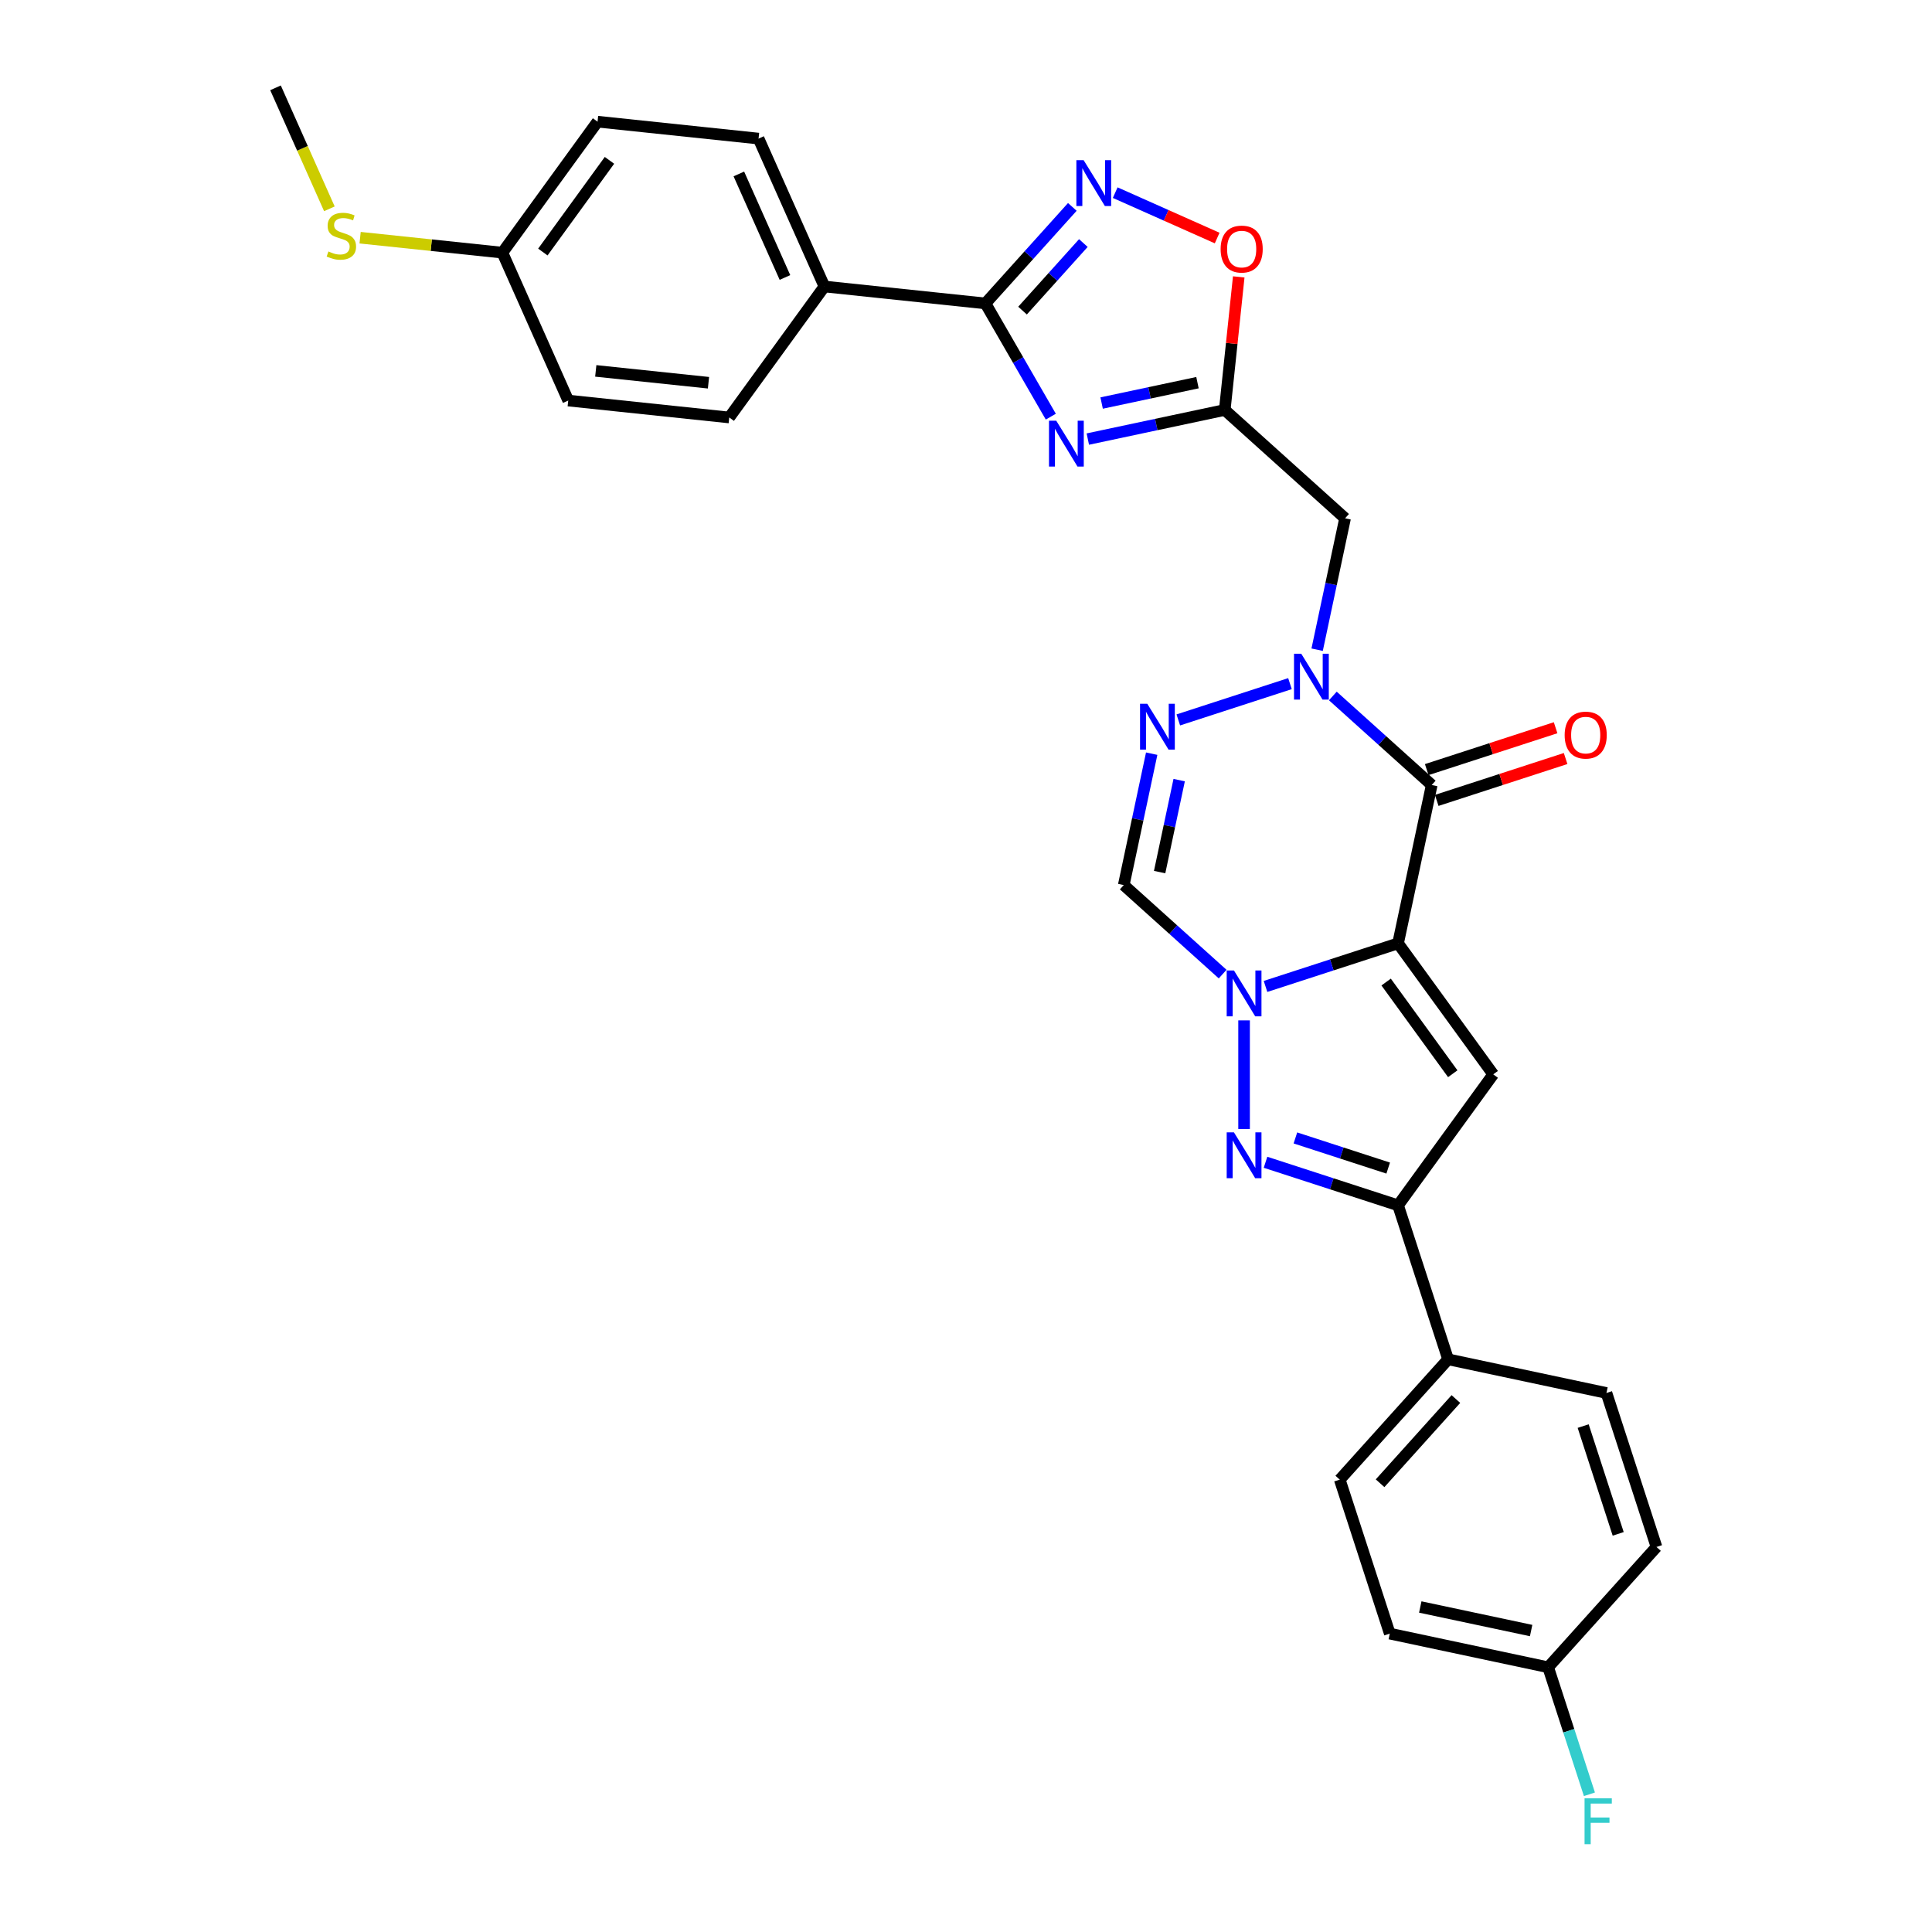 <?xml version='1.0' encoding='iso-8859-1'?>
<svg version='1.1' baseProfile='full'
              xmlns='http://www.w3.org/2000/svg'
                      xmlns:rdkit='http://www.rdkit.org/xml'
                      xmlns:xlink='http://www.w3.org/1999/xlink'
                  xml:space='preserve'
width='1000px' height='1000px' viewBox='0 0 1000 1000'>
<!-- END OF HEADER -->
<rect style='opacity:1.0;fill:#FFFFFF;stroke:none' width='1000' height='1000' x='0' y='0'> </rect>
<path class='bond-0' d='M 723.634,488.288 L 689.332,499.433' style='fill:none;fill-rule:evenodd;stroke:#000000;stroke-width:6px;stroke-linecap:butt;stroke-linejoin:miter;stroke-opacity:1' />
<path class='bond-0' d='M 689.332,499.433 L 655.03,510.578' style='fill:none;fill-rule:evenodd;stroke:#0000FF;stroke-width:6px;stroke-linecap:butt;stroke-linejoin:miter;stroke-opacity:1' />
<path class='bond-1' d='M 723.634,488.288 L 741.057,406.318' style='fill:none;fill-rule:evenodd;stroke:#000000;stroke-width:6px;stroke-linecap:butt;stroke-linejoin:miter;stroke-opacity:1' />
<path class='bond-3' d='M 723.634,488.288 L 772.891,556.084' style='fill:none;fill-rule:evenodd;stroke:#000000;stroke-width:6px;stroke-linecap:butt;stroke-linejoin:miter;stroke-opacity:1' />
<path class='bond-3' d='M 717.463,508.308 L 751.943,555.766' style='fill:none;fill-rule:evenodd;stroke:#000000;stroke-width:6px;stroke-linecap:butt;stroke-linejoin:miter;stroke-opacity:1' />
<path class='bond-4' d='M 643.935,528.145 L 643.935,584.372' style='fill:none;fill-rule:evenodd;stroke:#0000FF;stroke-width:6px;stroke-linecap:butt;stroke-linejoin:miter;stroke-opacity:1' />
<path class='bond-10' d='M 632.839,504.193 L 607.249,481.151' style='fill:none;fill-rule:evenodd;stroke:#0000FF;stroke-width:6px;stroke-linecap:butt;stroke-linejoin:miter;stroke-opacity:1' />
<path class='bond-10' d='M 607.249,481.151 L 581.658,458.11' style='fill:none;fill-rule:evenodd;stroke:#000000;stroke-width:6px;stroke-linecap:butt;stroke-linejoin:miter;stroke-opacity:1' />
<path class='bond-2' d='M 741.057,406.318 L 715.467,383.276' style='fill:none;fill-rule:evenodd;stroke:#000000;stroke-width:6px;stroke-linecap:butt;stroke-linejoin:miter;stroke-opacity:1' />
<path class='bond-2' d='M 715.467,383.276 L 689.876,360.234' style='fill:none;fill-rule:evenodd;stroke:#0000FF;stroke-width:6px;stroke-linecap:butt;stroke-linejoin:miter;stroke-opacity:1' />
<path class='bond-16' d='M 743.647,414.288 L 777.002,403.45' style='fill:none;fill-rule:evenodd;stroke:#000000;stroke-width:6px;stroke-linecap:butt;stroke-linejoin:miter;stroke-opacity:1' />
<path class='bond-16' d='M 777.002,403.45 L 810.357,392.612' style='fill:none;fill-rule:evenodd;stroke:#FF0000;stroke-width:6px;stroke-linecap:butt;stroke-linejoin:miter;stroke-opacity:1' />
<path class='bond-16' d='M 738.468,398.348 L 771.823,387.51' style='fill:none;fill-rule:evenodd;stroke:#000000;stroke-width:6px;stroke-linecap:butt;stroke-linejoin:miter;stroke-opacity:1' />
<path class='bond-16' d='M 771.823,387.51 L 805.178,376.672' style='fill:none;fill-rule:evenodd;stroke:#FF0000;stroke-width:6px;stroke-linecap:butt;stroke-linejoin:miter;stroke-opacity:1' />
<path class='bond-6' d='M 667.686,353.849 L 609.885,372.629' style='fill:none;fill-rule:evenodd;stroke:#0000FF;stroke-width:6px;stroke-linecap:butt;stroke-linejoin:miter;stroke-opacity:1' />
<path class='bond-12' d='M 681.749,336.282 L 688.976,302.278' style='fill:none;fill-rule:evenodd;stroke:#0000FF;stroke-width:6px;stroke-linecap:butt;stroke-linejoin:miter;stroke-opacity:1' />
<path class='bond-12' d='M 688.976,302.278 L 696.204,268.274' style='fill:none;fill-rule:evenodd;stroke:#000000;stroke-width:6px;stroke-linecap:butt;stroke-linejoin:miter;stroke-opacity:1' />
<path class='bond-9' d='M 772.891,556.084 L 723.634,623.881' style='fill:none;fill-rule:evenodd;stroke:#000000;stroke-width:6px;stroke-linecap:butt;stroke-linejoin:miter;stroke-opacity:1' />
<path class='bond-30' d='M 655.03,601.59 L 689.332,612.735' style='fill:none;fill-rule:evenodd;stroke:#0000FF;stroke-width:6px;stroke-linecap:butt;stroke-linejoin:miter;stroke-opacity:1' />
<path class='bond-30' d='M 689.332,612.735 L 723.634,623.881' style='fill:none;fill-rule:evenodd;stroke:#000000;stroke-width:6px;stroke-linecap:butt;stroke-linejoin:miter;stroke-opacity:1' />
<path class='bond-30' d='M 670.5,588.993 L 694.511,596.795' style='fill:none;fill-rule:evenodd;stroke:#0000FF;stroke-width:6px;stroke-linecap:butt;stroke-linejoin:miter;stroke-opacity:1' />
<path class='bond-30' d='M 694.511,596.795 L 718.523,604.597' style='fill:none;fill-rule:evenodd;stroke:#000000;stroke-width:6px;stroke-linecap:butt;stroke-linejoin:miter;stroke-opacity:1' />
<path class='bond-5' d='M 563.053,227.265 L 598.491,219.732' style='fill:none;fill-rule:evenodd;stroke:#0000FF;stroke-width:6px;stroke-linecap:butt;stroke-linejoin:miter;stroke-opacity:1' />
<path class='bond-5' d='M 598.491,219.732 L 633.928,212.2' style='fill:none;fill-rule:evenodd;stroke:#000000;stroke-width:6px;stroke-linecap:butt;stroke-linejoin:miter;stroke-opacity:1' />
<path class='bond-5' d='M 570.2,208.611 L 595.006,203.338' style='fill:none;fill-rule:evenodd;stroke:#0000FF;stroke-width:6px;stroke-linecap:butt;stroke-linejoin:miter;stroke-opacity:1' />
<path class='bond-5' d='M 595.006,203.338 L 619.812,198.066' style='fill:none;fill-rule:evenodd;stroke:#000000;stroke-width:6px;stroke-linecap:butt;stroke-linejoin:miter;stroke-opacity:1' />
<path class='bond-8' d='M 543.897,215.662 L 526.977,186.355' style='fill:none;fill-rule:evenodd;stroke:#0000FF;stroke-width:6px;stroke-linecap:butt;stroke-linejoin:miter;stroke-opacity:1' />
<path class='bond-8' d='M 526.977,186.355 L 510.057,157.049' style='fill:none;fill-rule:evenodd;stroke:#000000;stroke-width:6px;stroke-linecap:butt;stroke-linejoin:miter;stroke-opacity:1' />
<path class='bond-31' d='M 596.114,390.101 L 588.886,424.105' style='fill:none;fill-rule:evenodd;stroke:#0000FF;stroke-width:6px;stroke-linecap:butt;stroke-linejoin:miter;stroke-opacity:1' />
<path class='bond-31' d='M 588.886,424.105 L 581.658,458.11' style='fill:none;fill-rule:evenodd;stroke:#000000;stroke-width:6px;stroke-linecap:butt;stroke-linejoin:miter;stroke-opacity:1' />
<path class='bond-31' d='M 610.339,403.787 L 605.28,427.59' style='fill:none;fill-rule:evenodd;stroke:#0000FF;stroke-width:6px;stroke-linecap:butt;stroke-linejoin:miter;stroke-opacity:1' />
<path class='bond-31' d='M 605.28,427.59 L 600.22,451.393' style='fill:none;fill-rule:evenodd;stroke:#000000;stroke-width:6px;stroke-linecap:butt;stroke-linejoin:miter;stroke-opacity:1' />
<path class='bond-7' d='M 633.928,212.2 L 696.204,268.274' style='fill:none;fill-rule:evenodd;stroke:#000000;stroke-width:6px;stroke-linecap:butt;stroke-linejoin:miter;stroke-opacity:1' />
<path class='bond-13' d='M 633.928,212.2 L 637.548,177.761' style='fill:none;fill-rule:evenodd;stroke:#000000;stroke-width:6px;stroke-linecap:butt;stroke-linejoin:miter;stroke-opacity:1' />
<path class='bond-13' d='M 637.548,177.761 L 641.167,143.322' style='fill:none;fill-rule:evenodd;stroke:#FF0000;stroke-width:6px;stroke-linecap:butt;stroke-linejoin:miter;stroke-opacity:1' />
<path class='bond-14' d='M 510.057,157.049 L 426.715,148.29' style='fill:none;fill-rule:evenodd;stroke:#000000;stroke-width:6px;stroke-linecap:butt;stroke-linejoin:miter;stroke-opacity:1' />
<path class='bond-33' d='M 510.057,157.049 L 532.547,132.072' style='fill:none;fill-rule:evenodd;stroke:#000000;stroke-width:6px;stroke-linecap:butt;stroke-linejoin:miter;stroke-opacity:1' />
<path class='bond-33' d='M 532.547,132.072 L 555.036,107.095' style='fill:none;fill-rule:evenodd;stroke:#0000FF;stroke-width:6px;stroke-linecap:butt;stroke-linejoin:miter;stroke-opacity:1' />
<path class='bond-33' d='M 529.259,160.771 L 545.002,143.287' style='fill:none;fill-rule:evenodd;stroke:#000000;stroke-width:6px;stroke-linecap:butt;stroke-linejoin:miter;stroke-opacity:1' />
<path class='bond-33' d='M 545.002,143.287 L 560.744,125.803' style='fill:none;fill-rule:evenodd;stroke:#0000FF;stroke-width:6px;stroke-linecap:butt;stroke-linejoin:miter;stroke-opacity:1' />
<path class='bond-15' d='M 723.634,623.881 L 749.53,703.58' style='fill:none;fill-rule:evenodd;stroke:#000000;stroke-width:6px;stroke-linecap:butt;stroke-linejoin:miter;stroke-opacity:1' />
<path class='bond-11' d='M 577.227,99.713 L 603.614,111.461' style='fill:none;fill-rule:evenodd;stroke:#0000FF;stroke-width:6px;stroke-linecap:butt;stroke-linejoin:miter;stroke-opacity:1' />
<path class='bond-11' d='M 603.614,111.461 L 630.002,123.21' style='fill:none;fill-rule:evenodd;stroke:#FF0000;stroke-width:6px;stroke-linecap:butt;stroke-linejoin:miter;stroke-opacity:1' />
<path class='bond-17' d='M 426.715,148.29 L 392.63,71.733' style='fill:none;fill-rule:evenodd;stroke:#000000;stroke-width:6px;stroke-linecap:butt;stroke-linejoin:miter;stroke-opacity:1' />
<path class='bond-17' d='M 406.291,143.623 L 382.432,90.034' style='fill:none;fill-rule:evenodd;stroke:#000000;stroke-width:6px;stroke-linecap:butt;stroke-linejoin:miter;stroke-opacity:1' />
<path class='bond-18' d='M 426.715,148.29 L 377.458,216.086' style='fill:none;fill-rule:evenodd;stroke:#000000;stroke-width:6px;stroke-linecap:butt;stroke-linejoin:miter;stroke-opacity:1' />
<path class='bond-19' d='M 749.53,703.58 L 693.456,765.857' style='fill:none;fill-rule:evenodd;stroke:#000000;stroke-width:6px;stroke-linecap:butt;stroke-linejoin:miter;stroke-opacity:1' />
<path class='bond-19' d='M 753.574,724.137 L 714.323,767.73' style='fill:none;fill-rule:evenodd;stroke:#000000;stroke-width:6px;stroke-linecap:butt;stroke-linejoin:miter;stroke-opacity:1' />
<path class='bond-20' d='M 749.53,703.58 L 831.5,721.004' style='fill:none;fill-rule:evenodd;stroke:#000000;stroke-width:6px;stroke-linecap:butt;stroke-linejoin:miter;stroke-opacity:1' />
<path class='bond-25' d='M 392.63,71.733 L 309.288,62.974' style='fill:none;fill-rule:evenodd;stroke:#000000;stroke-width:6px;stroke-linecap:butt;stroke-linejoin:miter;stroke-opacity:1' />
<path class='bond-24' d='M 377.458,216.086 L 294.116,207.326' style='fill:none;fill-rule:evenodd;stroke:#000000;stroke-width:6px;stroke-linecap:butt;stroke-linejoin:miter;stroke-opacity:1' />
<path class='bond-24' d='M 366.709,198.104 L 308.369,191.972' style='fill:none;fill-rule:evenodd;stroke:#000000;stroke-width:6px;stroke-linecap:butt;stroke-linejoin:miter;stroke-opacity:1' />
<path class='bond-27' d='M 693.456,765.857 L 719.352,845.556' style='fill:none;fill-rule:evenodd;stroke:#000000;stroke-width:6px;stroke-linecap:butt;stroke-linejoin:miter;stroke-opacity:1' />
<path class='bond-26' d='M 831.5,721.004 L 857.396,800.703' style='fill:none;fill-rule:evenodd;stroke:#000000;stroke-width:6px;stroke-linecap:butt;stroke-linejoin:miter;stroke-opacity:1' />
<path class='bond-26' d='M 819.445,738.138 L 837.572,793.927' style='fill:none;fill-rule:evenodd;stroke:#000000;stroke-width:6px;stroke-linecap:butt;stroke-linejoin:miter;stroke-opacity:1' />
<path class='bond-21' d='M 260.031,130.77 L 294.116,207.326' style='fill:none;fill-rule:evenodd;stroke:#000000;stroke-width:6px;stroke-linecap:butt;stroke-linejoin:miter;stroke-opacity:1' />
<path class='bond-23' d='M 260.031,130.77 L 223.212,126.9' style='fill:none;fill-rule:evenodd;stroke:#000000;stroke-width:6px;stroke-linecap:butt;stroke-linejoin:miter;stroke-opacity:1' />
<path class='bond-23' d='M 223.212,126.9 L 186.393,123.031' style='fill:none;fill-rule:evenodd;stroke:#CCCC00;stroke-width:6px;stroke-linecap:butt;stroke-linejoin:miter;stroke-opacity:1' />
<path class='bond-34' d='M 260.031,130.77 L 309.288,62.974' style='fill:none;fill-rule:evenodd;stroke:#000000;stroke-width:6px;stroke-linecap:butt;stroke-linejoin:miter;stroke-opacity:1' />
<path class='bond-34' d='M 280.979,130.452 L 315.459,82.995' style='fill:none;fill-rule:evenodd;stroke:#000000;stroke-width:6px;stroke-linecap:butt;stroke-linejoin:miter;stroke-opacity:1' />
<path class='bond-22' d='M 801.322,862.98 L 857.396,800.703' style='fill:none;fill-rule:evenodd;stroke:#000000;stroke-width:6px;stroke-linecap:butt;stroke-linejoin:miter;stroke-opacity:1' />
<path class='bond-28' d='M 801.322,862.98 L 812.002,895.849' style='fill:none;fill-rule:evenodd;stroke:#000000;stroke-width:6px;stroke-linecap:butt;stroke-linejoin:miter;stroke-opacity:1' />
<path class='bond-28' d='M 812.002,895.849 L 822.682,928.718' style='fill:none;fill-rule:evenodd;stroke:#33CCCC;stroke-width:6px;stroke-linecap:butt;stroke-linejoin:miter;stroke-opacity:1' />
<path class='bond-32' d='M 801.322,862.98 L 719.352,845.556' style='fill:none;fill-rule:evenodd;stroke:#000000;stroke-width:6px;stroke-linecap:butt;stroke-linejoin:miter;stroke-opacity:1' />
<path class='bond-32' d='M 792.511,843.972 L 735.132,831.776' style='fill:none;fill-rule:evenodd;stroke:#000000;stroke-width:6px;stroke-linecap:butt;stroke-linejoin:miter;stroke-opacity:1' />
<path class='bond-29' d='M 170.488,108.083 L 156.546,76.769' style='fill:none;fill-rule:evenodd;stroke:#CCCC00;stroke-width:6px;stroke-linecap:butt;stroke-linejoin:miter;stroke-opacity:1' />
<path class='bond-29' d='M 156.546,76.769 L 142.604,45.455' style='fill:none;fill-rule:evenodd;stroke:#000000;stroke-width:6px;stroke-linecap:butt;stroke-linejoin:miter;stroke-opacity:1' />
<path  class='atom-1' d='M 638.689 502.317
L 646.465 514.887
Q 647.236 516.128, 648.477 518.374
Q 649.717 520.619, 649.784 520.753
L 649.784 502.317
L 652.935 502.317
L 652.935 526.05
L 649.683 526.05
L 641.337 512.306
Q 640.365 510.697, 639.325 508.854
Q 638.32 507.01, 638.018 506.44
L 638.018 526.05
L 634.934 526.05
L 634.934 502.317
L 638.689 502.317
' fill='#0000FF'/>
<path  class='atom-3' d='M 673.535 338.377
L 681.312 350.948
Q 682.083 352.188, 683.323 354.434
Q 684.563 356.68, 684.63 356.814
L 684.63 338.377
L 687.781 338.377
L 687.781 362.11
L 684.53 362.11
L 676.183 348.367
Q 675.211 346.758, 674.172 344.914
Q 673.166 343.07, 672.865 342.5
L 672.865 362.11
L 669.781 362.11
L 669.781 338.377
L 673.535 338.377
' fill='#0000FF'/>
<path  class='atom-5' d='M 638.689 586.118
L 646.465 598.689
Q 647.236 599.929, 648.477 602.175
Q 649.717 604.421, 649.784 604.555
L 649.784 586.118
L 652.935 586.118
L 652.935 609.851
L 649.683 609.851
L 641.337 596.108
Q 640.365 594.499, 639.325 592.655
Q 638.32 590.811, 638.018 590.241
L 638.018 609.851
L 634.934 609.851
L 634.934 586.118
L 638.689 586.118
' fill='#0000FF'/>
<path  class='atom-6' d='M 546.712 217.757
L 554.489 230.327
Q 555.26 231.567, 556.5 233.813
Q 557.74 236.059, 557.807 236.193
L 557.807 217.757
L 560.958 217.757
L 560.958 241.489
L 557.707 241.489
L 549.36 227.746
Q 548.388 226.137, 547.349 224.293
Q 546.343 222.45, 546.042 221.88
L 546.042 241.489
L 542.958 241.489
L 542.958 217.757
L 546.712 217.757
' fill='#0000FF'/>
<path  class='atom-7' d='M 593.835 364.273
L 601.612 376.844
Q 602.383 378.084, 603.623 380.33
Q 604.864 382.576, 604.931 382.71
L 604.931 364.273
L 608.082 364.273
L 608.082 388.006
L 604.83 388.006
L 596.484 374.263
Q 595.511 372.654, 594.472 370.81
Q 593.467 368.966, 593.165 368.396
L 593.165 388.006
L 590.081 388.006
L 590.081 364.273
L 593.835 364.273
' fill='#0000FF'/>
<path  class='atom-12' d='M 560.885 82.906
L 568.662 95.477
Q 569.433 96.717, 570.673 98.963
Q 571.914 101.209, 571.981 101.343
L 571.981 82.906
L 575.132 82.906
L 575.132 106.639
L 571.88 106.639
L 563.533 92.896
Q 562.561 91.287, 561.522 89.443
Q 560.517 87.599, 560.215 87.029
L 560.215 106.639
L 557.131 106.639
L 557.131 82.906
L 560.885 82.906
' fill='#0000FF'/>
<path  class='atom-14' d='M 631.793 128.925
Q 631.793 123.226, 634.609 120.042
Q 637.425 116.857, 642.687 116.857
Q 647.95 116.857, 650.766 120.042
Q 653.582 123.226, 653.582 128.925
Q 653.582 134.69, 650.732 137.975
Q 647.883 141.227, 642.687 141.227
Q 637.458 141.227, 634.609 137.975
Q 631.793 134.724, 631.793 128.925
M 642.687 138.545
Q 646.308 138.545, 648.252 136.132
Q 650.23 133.685, 650.23 128.925
Q 650.23 124.265, 648.252 121.919
Q 646.308 119.539, 642.687 119.539
Q 639.067 119.539, 637.09 121.885
Q 635.145 124.232, 635.145 128.925
Q 635.145 133.718, 637.09 136.132
Q 639.067 138.545, 642.687 138.545
' fill='#FF0000'/>
<path  class='atom-17' d='M 809.863 380.489
Q 809.863 374.79, 812.679 371.606
Q 815.494 368.421, 820.757 368.421
Q 826.02 368.421, 828.835 371.606
Q 831.651 374.79, 831.651 380.489
Q 831.651 386.254, 828.802 389.539
Q 825.953 392.791, 820.757 392.791
Q 815.528 392.791, 812.679 389.539
Q 809.863 386.288, 809.863 380.489
M 820.757 390.109
Q 824.377 390.109, 826.321 387.696
Q 828.299 385.249, 828.299 380.489
Q 828.299 375.829, 826.321 373.483
Q 824.377 371.103, 820.757 371.103
Q 817.137 371.103, 815.159 373.449
Q 813.215 375.796, 813.215 380.489
Q 813.215 385.282, 815.159 387.696
Q 817.137 390.109, 820.757 390.109
' fill='#FF0000'/>
<path  class='atom-24' d='M 169.985 130.156
Q 170.253 130.257, 171.359 130.726
Q 172.465 131.195, 173.672 131.497
Q 174.912 131.765, 176.119 131.765
Q 178.365 131.765, 179.672 130.693
Q 180.98 129.586, 180.98 127.676
Q 180.98 126.368, 180.309 125.564
Q 179.672 124.759, 178.667 124.324
Q 177.661 123.888, 175.985 123.385
Q 173.873 122.748, 172.599 122.145
Q 171.359 121.541, 170.454 120.268
Q 169.583 118.994, 169.583 116.849
Q 169.583 113.865, 171.594 112.022
Q 173.639 110.178, 177.661 110.178
Q 180.41 110.178, 183.527 111.485
L 182.756 114.066
Q 179.907 112.893, 177.762 112.893
Q 175.449 112.893, 174.175 113.865
Q 172.901 114.804, 172.935 116.446
Q 172.935 117.72, 173.572 118.491
Q 174.242 119.262, 175.181 119.698
Q 176.153 120.134, 177.762 120.636
Q 179.907 121.307, 181.181 121.977
Q 182.454 122.648, 183.36 124.022
Q 184.298 125.363, 184.298 127.676
Q 184.298 130.961, 182.086 132.737
Q 179.907 134.48, 176.253 134.48
Q 174.141 134.48, 172.532 134.011
Q 170.957 133.575, 169.08 132.804
L 169.985 130.156
' fill='#CCCC00'/>
<path  class='atom-29' d='M 820.162 930.813
L 834.274 930.813
L 834.274 933.528
L 823.346 933.528
L 823.346 940.735
L 833.067 940.735
L 833.067 943.484
L 823.346 943.484
L 823.346 954.545
L 820.162 954.545
L 820.162 930.813
' fill='#33CCCC'/>
</svg>
